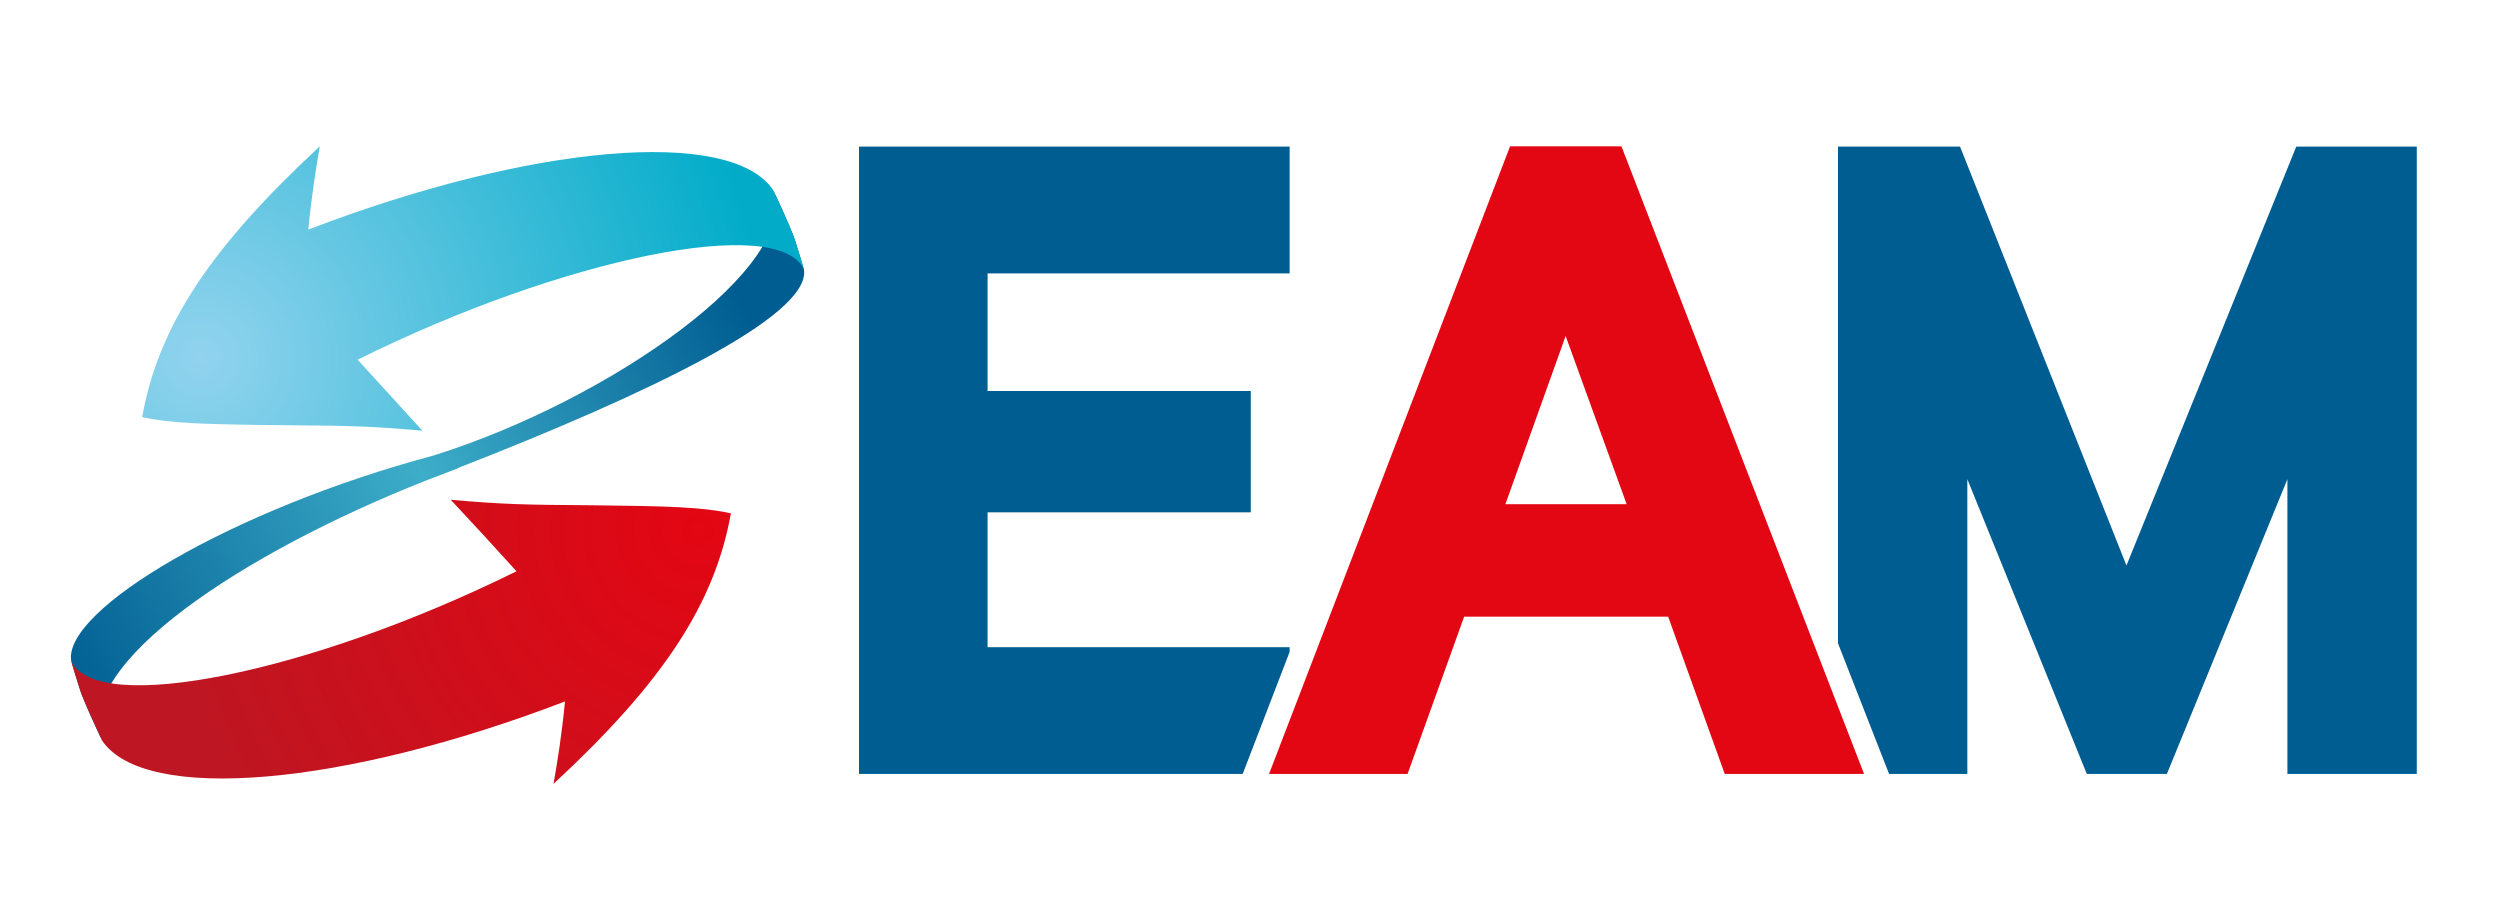 <?xml version="1.0" encoding="utf-8"?>
<!-- Generator: $$$/GeneralStr/196=Adobe Illustrator 27.6.0, SVG Export Plug-In . SVG Version: 6.00 Build 0)  -->
<svg version="1.1" id="Ebene_1" xmlns="http://www.w3.org/2000/svg" xmlns:xlink="http://www.w3.org/1999/xlink" x="0px" y="0px"
	 viewBox="0 0 958.4 346" style="enable-background:new 0 0 958.4 346;" xml:space="preserve">
<style type="text/css">
	.st0{fill:#E30613;}
	.st1{fill:#005D91;}
	
		.st2{clip-path:url(#SVGID_00000078027912697565752850000017619797964342444929_);fill:url(#SVGID_00000138545973916582265490000008324590125529751964_);}
	
		.st3{clip-path:url(#SVGID_00000016754577387330771490000016143665259335949462_);fill:url(#SVGID_00000113345145017818049180000011044661739153321634_);}
	
		.st4{clip-path:url(#SVGID_00000127021825676508414430000012326015367611258251_);fill:url(#SVGID_00000122705171783914576070000015977144969826049699_);}
</style>
<path class="st0" d="M714.6,296.7h-53.4l-21.7-60.3h-78.2l-21.7,60.3h-53.1l92.4-240.6h42.7L714.6,296.7z M623.6,193.3l-23.4-64.5
	l-23.1,64.5H623.6z"/>
<polygon class="st1" points="494.4,248.1 378.6,248.1 378.6,196.4 479.5,196.4 479.5,149.9 378.6,149.9 378.6,104.8 494.4,104.8 
	494.4,56.2 329.3,56.2 329.3,296.7 476.4,296.7 494.4,249.9 "/>
<polygon class="st1" points="880.3,56.2 815.2,216.8 751.4,56.2 704.6,56.2 704.6,246.6 724.2,296.7 754.2,296.7 754.2,183.7 
	800,296.7 830.7,296.7 876.9,183.7 876.9,296.7 926.5,296.7 926.5,56.2 "/>
<g>
	<defs>
		<path id="SVGID_1_" d="M166.3,174.6c-77.5,20.7-142.2,59.3-139,78.8c1.2,3.8,2.6,8.8,3.9,12.6c2.2,5.5,5.4,12.7,8,18
			c-11.4-29.2,54.3-72.2,123.9-99.7v0c2.9-1.1,5.7-2.2,8.6-3.3c1.3-0.5,2.6-1,3.9-1.5l0-0.1c70.8-27.6,135.5-58.1,132.6-76.1
			c-1.2-3.8-2.6-8.8-3.9-12.6c-2.2-5.5-5.4-12.7-8-18C307.4,101.4,234.6,153.1,166.3,174.6"/>
	</defs>
	<clipPath id="SVGID_00000038399760484153795700000002836713147035522751_">
		<use xlink:href="#SVGID_1_"  style="overflow:visible;"/>
	</clipPath>
	
		<linearGradient id="SVGID_00000011005651630381771640000010102704256450075280_" gradientUnits="userSpaceOnUse" x1="-1014.829" y1="517.907" x2="-1013.243" y2="517.907" gradientTransform="matrix(167.191 -89.269 -89.269 -167.191 215923.219 -3745.551)">
		<stop  offset="0" style="stop-color:#005D91"/>
		<stop  offset="0.538" style="stop-color:#3DADC9"/>
		<stop  offset="1" style="stop-color:#005D91"/>
	</linearGradient>
	
		<polygon style="clip-path:url(#SVGID_00000038399760484153795700000002836713147035522751_);fill:url(#SVGID_00000011005651630381771640000010102704256450075280_);" points="
		-63.6,119.6 247.5,-46.5 398.9,237.1 87.8,403.2 	"/>
</g>
<g>
	<defs>
		<path id="SVGID_00000025419112913726947700000011156554671014383025_" d="M198,219c-78.6,38.9-161.1,55.7-170.7,34.4
			c1,3.8,2.7,8.8,3.9,12.6c2.2,5.5,5.5,12.7,8,18c16.4,24,92.4,17.5,177.4-15.1c-1.3,13.3-2.9,23-4.4,31.6
			c42.1-39,61.8-69.1,68-103.7c-10.6-2.4-24.3-2.8-53.1-3.1c-26.5-0.2-33.5-0.3-54.3-2.1C181.3,200.7,189.7,209.8,198,219"/>
	</defs>
	<clipPath id="SVGID_00000055684480149218095370000001961105454096818567_">
		<use xlink:href="#SVGID_00000025419112913726947700000011156554671014383025_"  style="overflow:visible;"/>
	</clipPath>
	
		<radialGradient id="SVGID_00000003087356254748167500000000799961951564155829_" cx="-1011.228" cy="519.987" r="1.587" gradientTransform="matrix(127.108 0 0 127.108 128802.188 -65891.219)" gradientUnits="userSpaceOnUse">
		<stop  offset="0" style="stop-color:#E30613"/>
		<stop  offset="1" style="stop-color:#BE1622"/>
	</radialGradient>
	
		<rect x="27.3" y="191.6" style="clip-path:url(#SVGID_00000055684480149218095370000001961105454096818567_);fill:url(#SVGID_00000003087356254748167500000000799961951564155829_);" width="253.1" height="116.3"/>
</g>
<g>
	<defs>
		<path id="SVGID_00000102505346415164085740000003392941858742822066_" d="M54.5,159.9c10.6,2.4,24.3,2.8,53.1,3.1
			c26.5,0.2,33.5,0.3,54.3,2.1c-8.2-9.1-16.5-18.1-24.8-27.2c78.7-39.1,161.5-55.9,171.1-34.6c-1-3.8-2.7-8.8-3.9-12.6
			c-2.2-5.5-5.5-12.7-8-18C279.8,48.7,203.5,55.3,118.2,88c1.3-13.5,2.9-23.2,4.4-31.9C80.4,95.2,60.7,125.2,54.5,159.9"/>
	</defs>
	<clipPath id="SVGID_00000072997828705123161040000000508058072605182133_">
		<use xlink:href="#SVGID_00000102505346415164085740000003392941858742822066_"  style="overflow:visible;"/>
	</clipPath>
	
		<radialGradient id="SVGID_00000087406106978044433610000002551841427975696026_" cx="-1012.259" cy="519.817" r="1.587" gradientTransform="matrix(136.061 0 0 136.061 137805.172 -70589.977)" gradientUnits="userSpaceOnUse">
		<stop  offset="0" style="stop-color:#92D3EE"/>
		<stop  offset="1" style="stop-color:#02ACC9"/>
	</radialGradient>
	
		<rect x="54.5" y="48.7" style="clip-path:url(#SVGID_00000072997828705123161040000000508058072605182133_);fill:url(#SVGID_00000087406106978044433610000002551841427975696026_);" width="253.7" height="116.4"/>
</g>
</svg>
